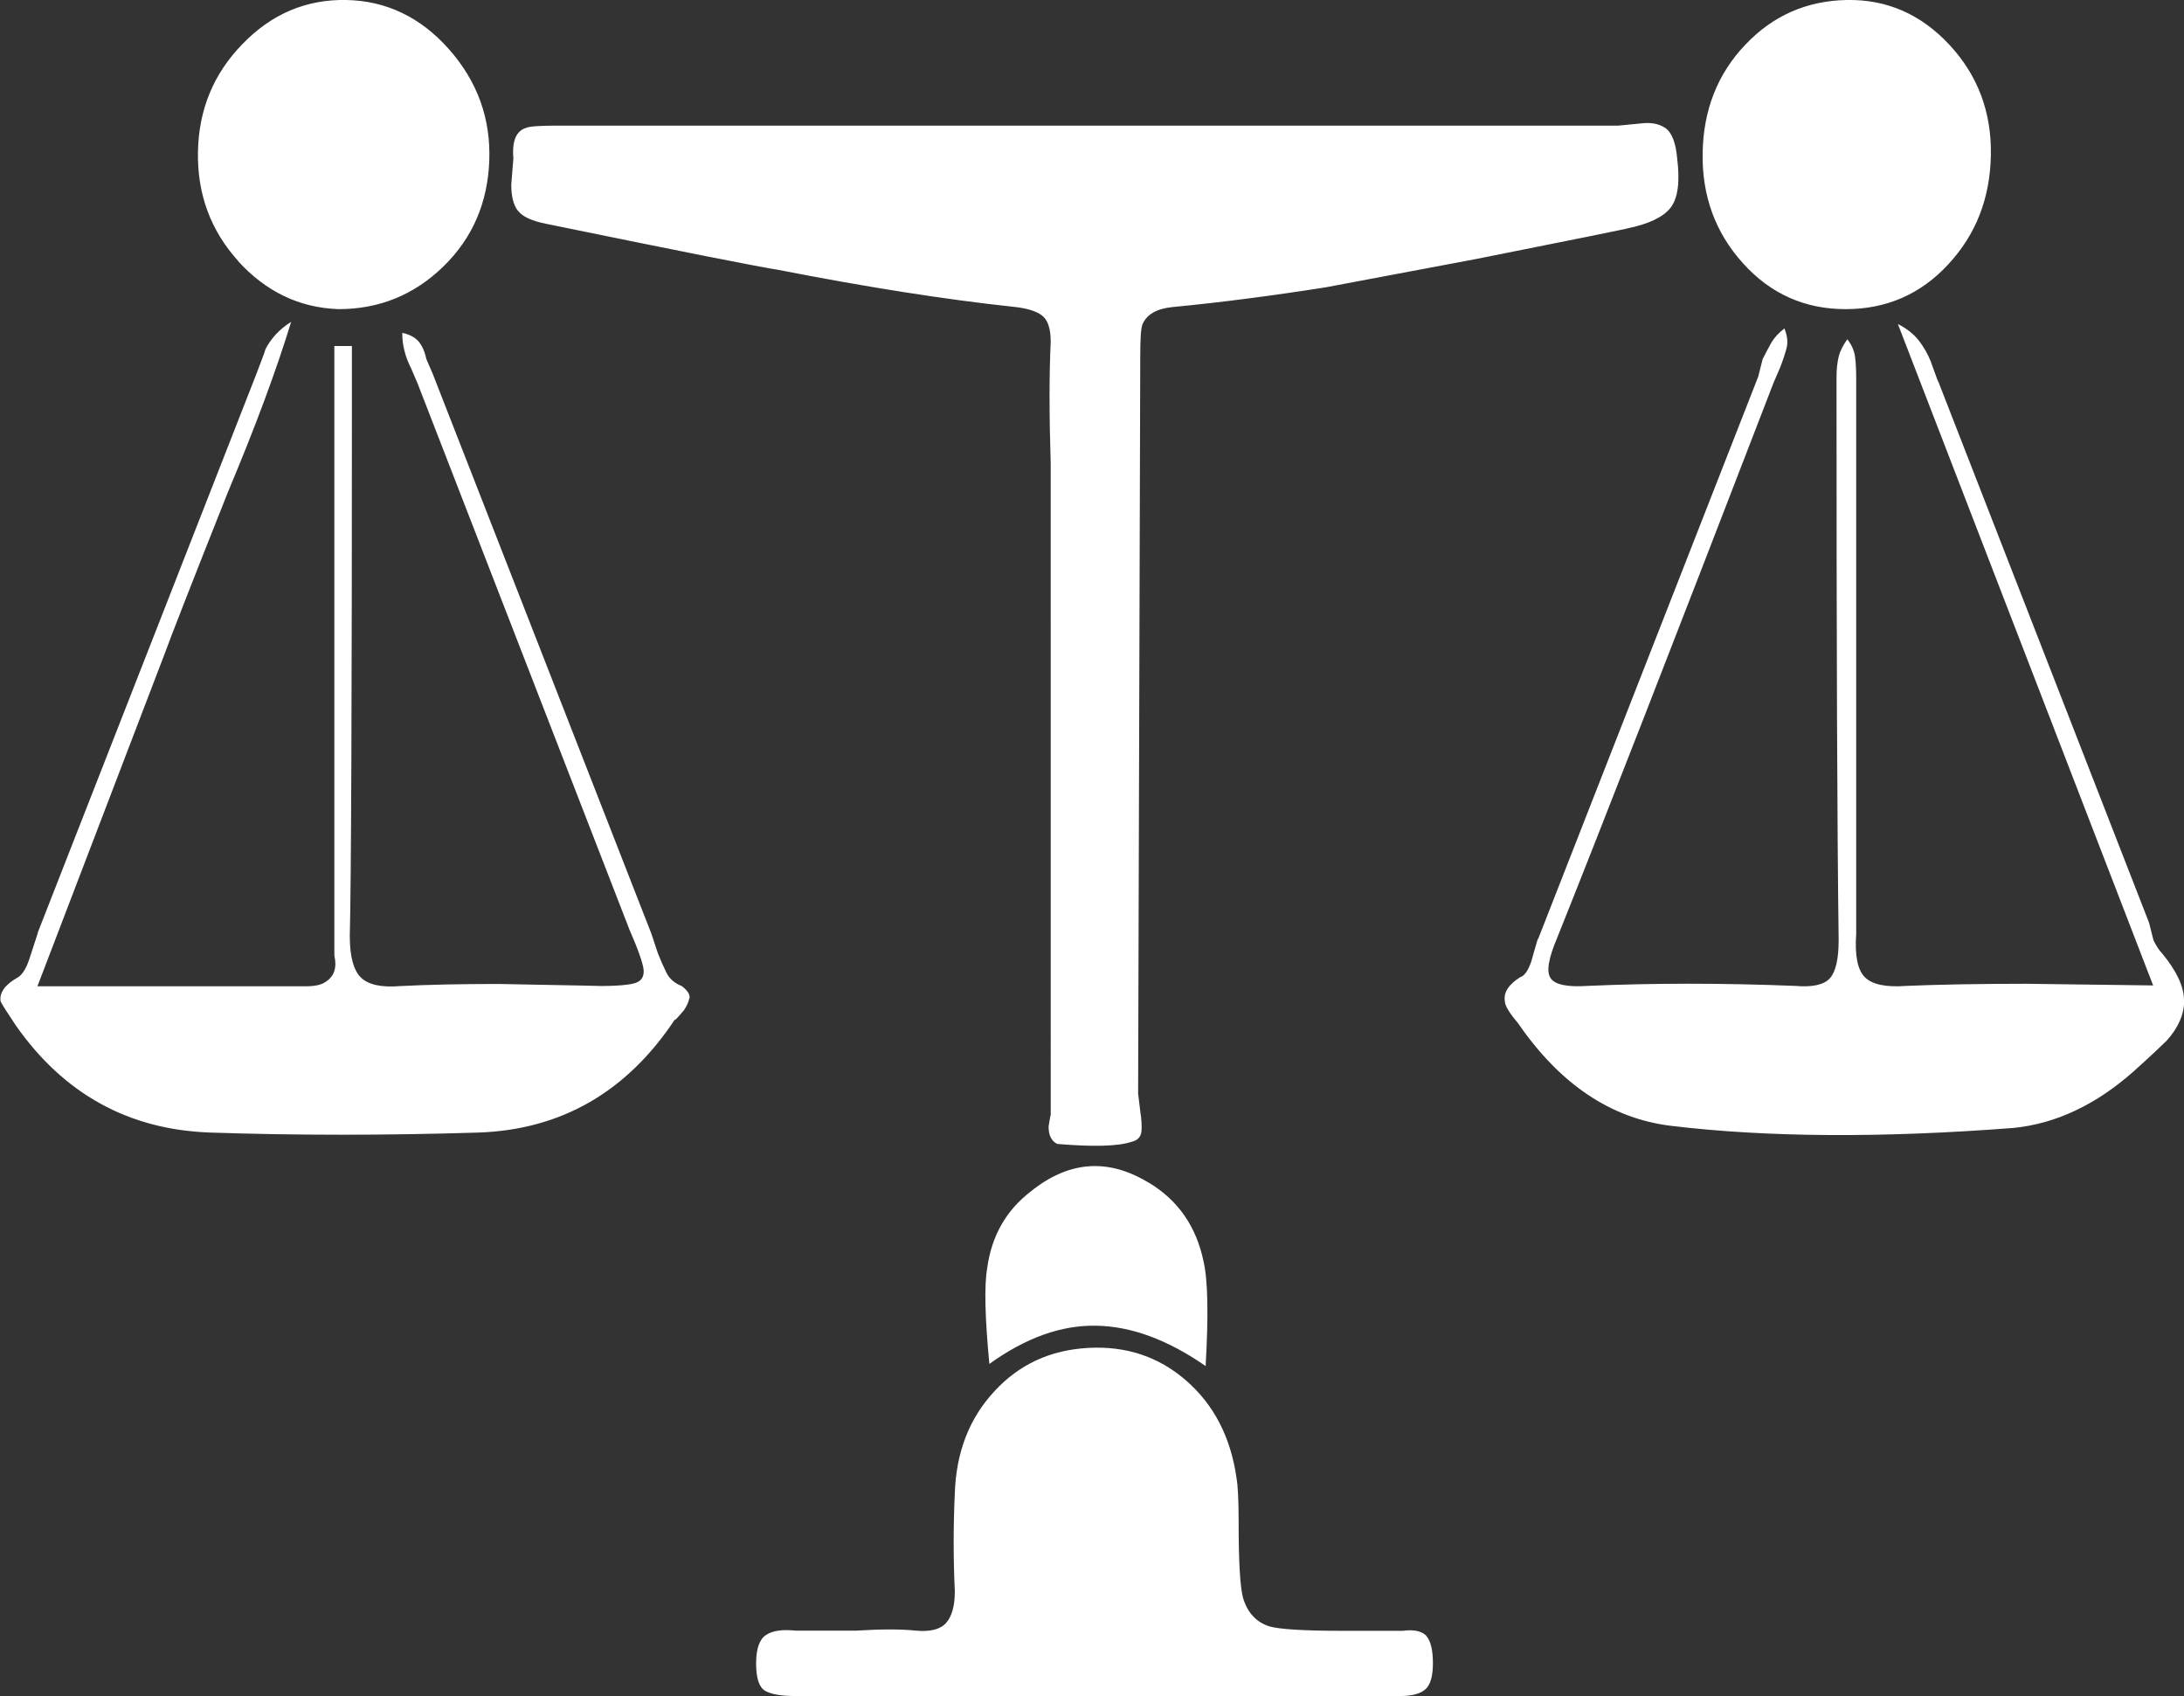 <?xml version="1.0" encoding="UTF-8"?>
<svg id="Layer_2" data-name="Layer 2" xmlns="http://www.w3.org/2000/svg" viewBox="0 0 113.2 87.9">
  <rect x="0" y="0" width="113.2" height="87.9" fill="#333333" stroke="none"/>
  <defs>
    <style>
      .cls-1 {
        fill: #fff;
      }
    </style>
  </defs>
  <g id="Layer_1-2" data-name="Layer 1">
    <path class="cls-1" d="m26.84,10.92c-.23-.3-.34-.75-.34-1.36l.11-1.36c-.08-.91.15-1.43.68-1.58.15-.07.68-.11,1.58-.11h55.01l1.13-.11c.53-.07.96,0,1.3.23.34.23.55.76.62,1.58.15,1.21.04,2.06-.34,2.55-.38.49-1.13.85-2.26,1.08.07,0-2.53.53-7.81,1.58-3.17.6-5.77,1.09-7.81,1.47-2.87.45-5.51.79-7.92,1.02-.83.08-1.36.38-1.58.91-.08.23-.11.79-.11,1.7l-.11,38.15.11.91c.07.45.09.81.06,1.08-.04.27-.21.44-.51.51-.68.23-1.96.27-3.85.11-.15-.07-.27-.19-.34-.34-.08-.15-.11-.34-.11-.57.07-.45.11-.64.11-.57V24.05c-.08-2.56-.08-4.68,0-6.34,0-.68-.15-1.13-.45-1.36-.3-.23-.79-.38-1.47-.45-3.55-.38-7.62-1.02-12.22-1.92-.98-.15-4.98-.94-12-2.38-.76-.15-1.25-.38-1.47-.68h0Zm86.37,40.92c0,.72-.3,1.41-.91,2.09-.23.23-.79.76-1.7,1.58-1.96,1.74-4.04,2.72-6.23,2.94-6.87.53-12.79.49-17.77-.11-3.1-.38-5.74-2.15-7.92-5.32-.45-.53-.68-.91-.68-1.13-.08-.45.19-.87.79-1.25.23-.07.41-.34.57-.79.3-1.06.41-1.43.34-1.13l11.43-29.2.23-.91c.15-.3.3-.58.45-.85.15-.26.38-.51.68-.74.15.38.19.72.11,1.02-.08.3-.19.64-.34,1.02l-.34.79c-5.21,13.51-8.94,23.09-11.21,28.75-.45,1.06-.57,1.75-.34,2.09.23.34.87.47,1.92.4,3.4-.15,6.98-.15,10.75,0,.91.08,1.51-.06,1.81-.4.3-.34.45-1,.45-1.98-.08-6.04-.11-15.51-.11-28.41,0,.08,0-.19,0-.79,0-.38.04-.72.11-1.02.07-.3.23-.6.45-.91.23.3.36.6.4.91.04.3.06.68.06,1.13,0,.76,0,1.06,0,.91v27.85c-.08,1.13.07,1.89.45,2.26.38.38,1.09.53,2.15.45,1.66-.07,3.74-.11,6.23-.11,6.41.08,8.6.11,6.57.11l-13.24-34.3c.45.23.81.51,1.08.85.26.34.47.7.62,1.08.38,1.06.49,1.36.34.91l10.98,28.19.23.91c.15.3.3.53.45.68h0c.75.91,1.13,1.72,1.13,2.43h0Zm-77.48-.11c-.04.19-.13.4-.28.62-.38.45-.53.6-.45.45-2.49,3.77-5.89,5.74-10.19,5.89-4.83.15-9.47.15-13.92,0-4.23-.15-7.58-2-10.07-5.55-.45-.68-.72-1.09-.79-1.25-.07-.45.23-.87.91-1.25.23-.15.41-.45.57-.91.45-1.36.57-1.74.34-1.13l11.43-29.2c.38-.98.53-1.4.45-1.25.3-.6.75-1.09,1.36-1.47-.76,2.49-1.85,5.43-3.28,8.83-1.89,4.75-2.98,7.55-3.28,8.38L1.94,51.11h13.92c.45,0,.79-.07,1.02-.23.23-.15.38-.34.45-.57.07-.23.07-.49,0-.79,0-.75,0-1.06,0-.91v-30.68h.91v2.72c0,15.92-.04,25.2-.11,27.85,0,1.06.19,1.77.57,2.15.38.38,1.06.53,2.04.45,1.36-.07,3.06-.11,5.09-.11,4.23.08,5.92.11,5.09.11,1.06,0,1.74-.06,2.04-.17.3-.11.43-.34.4-.68-.04-.34-.28-1.04-.74-2.09l-10.98-28.3-.34-.79c-.15-.3-.27-.6-.34-.91-.08-.3-.11-.6-.11-.91.38.08.66.23.85.45.19.23.32.53.4.91l.34.79,11.32,28.98.34,1.02c.15.38.3.72.45,1.02.15.3.41.53.79.68.3.23.43.44.4.62h0Zm38.2,33.05c.23.26.34.74.34,1.41s-.13,1.13-.4,1.36c-.27.23-.7.34-1.3.34h-31.35c-.76,0-1.28-.1-1.58-.28-.3-.19-.45-.66-.45-1.41s.17-1.25.51-1.47c.34-.23.85-.3,1.53-.23h3.17c1.28-.08,2.3-.08,3.06,0,.75.07,1.28-.06,1.58-.4.3-.34.45-.89.45-1.64-.08-1.66-.08-3.36,0-5.09.07-2.11.75-3.87,2.04-5.26,1.28-1.4,2.9-2.15,4.87-2.26,1.96-.11,3.66.45,5.09,1.7,1.43,1.25,2.3,2.93,2.6,5.04.07.38.11,1.13.11,2.26,0,2.04.07,3.36.23,3.96.23.76.68,1.25,1.36,1.47.53.15,1.77.23,3.74.23h3.17c.6-.08,1.02.02,1.25.28h0ZM12.35,13.53c-1.43-1.58-2.13-3.47-2.09-5.66.04-2.19.81-4.06,2.32-5.6C14.08.72,15.88-.04,17.95,0c2.07.04,3.85.89,5.32,2.55,1.47,1.66,2.17,3.59,2.09,5.77-.08,2.19-.87,4.02-2.38,5.49-1.51,1.47-3.32,2.21-5.43,2.21-2.04-.07-3.77-.91-5.21-2.49h0Zm77.99.11c-1.43-1.58-2.13-3.49-2.09-5.72.04-2.22.77-4.09,2.21-5.6C91.89.81,93.64.04,95.72,0c2.07-.04,3.85.74,5.32,2.32,1.47,1.58,2.19,3.49,2.15,5.72-.04,2.23-.77,4.11-2.21,5.66-1.43,1.55-3.21,2.32-5.32,2.32s-3.89-.79-5.32-2.38h0Zm-30.79,47.65c1.51.91,2.45,2.26,2.83,4.07.23.98.26,2.79.11,5.43-1.96-1.36-3.85-2.06-5.66-2.09-1.81-.04-3.66.62-5.55,1.98-.23-2.41-.27-4.07-.11-4.98.23-1.66.98-2.98,2.26-3.96,1.96-1.58,4-1.74,6.11-.45h0Z"/>
  </g>
</svg>